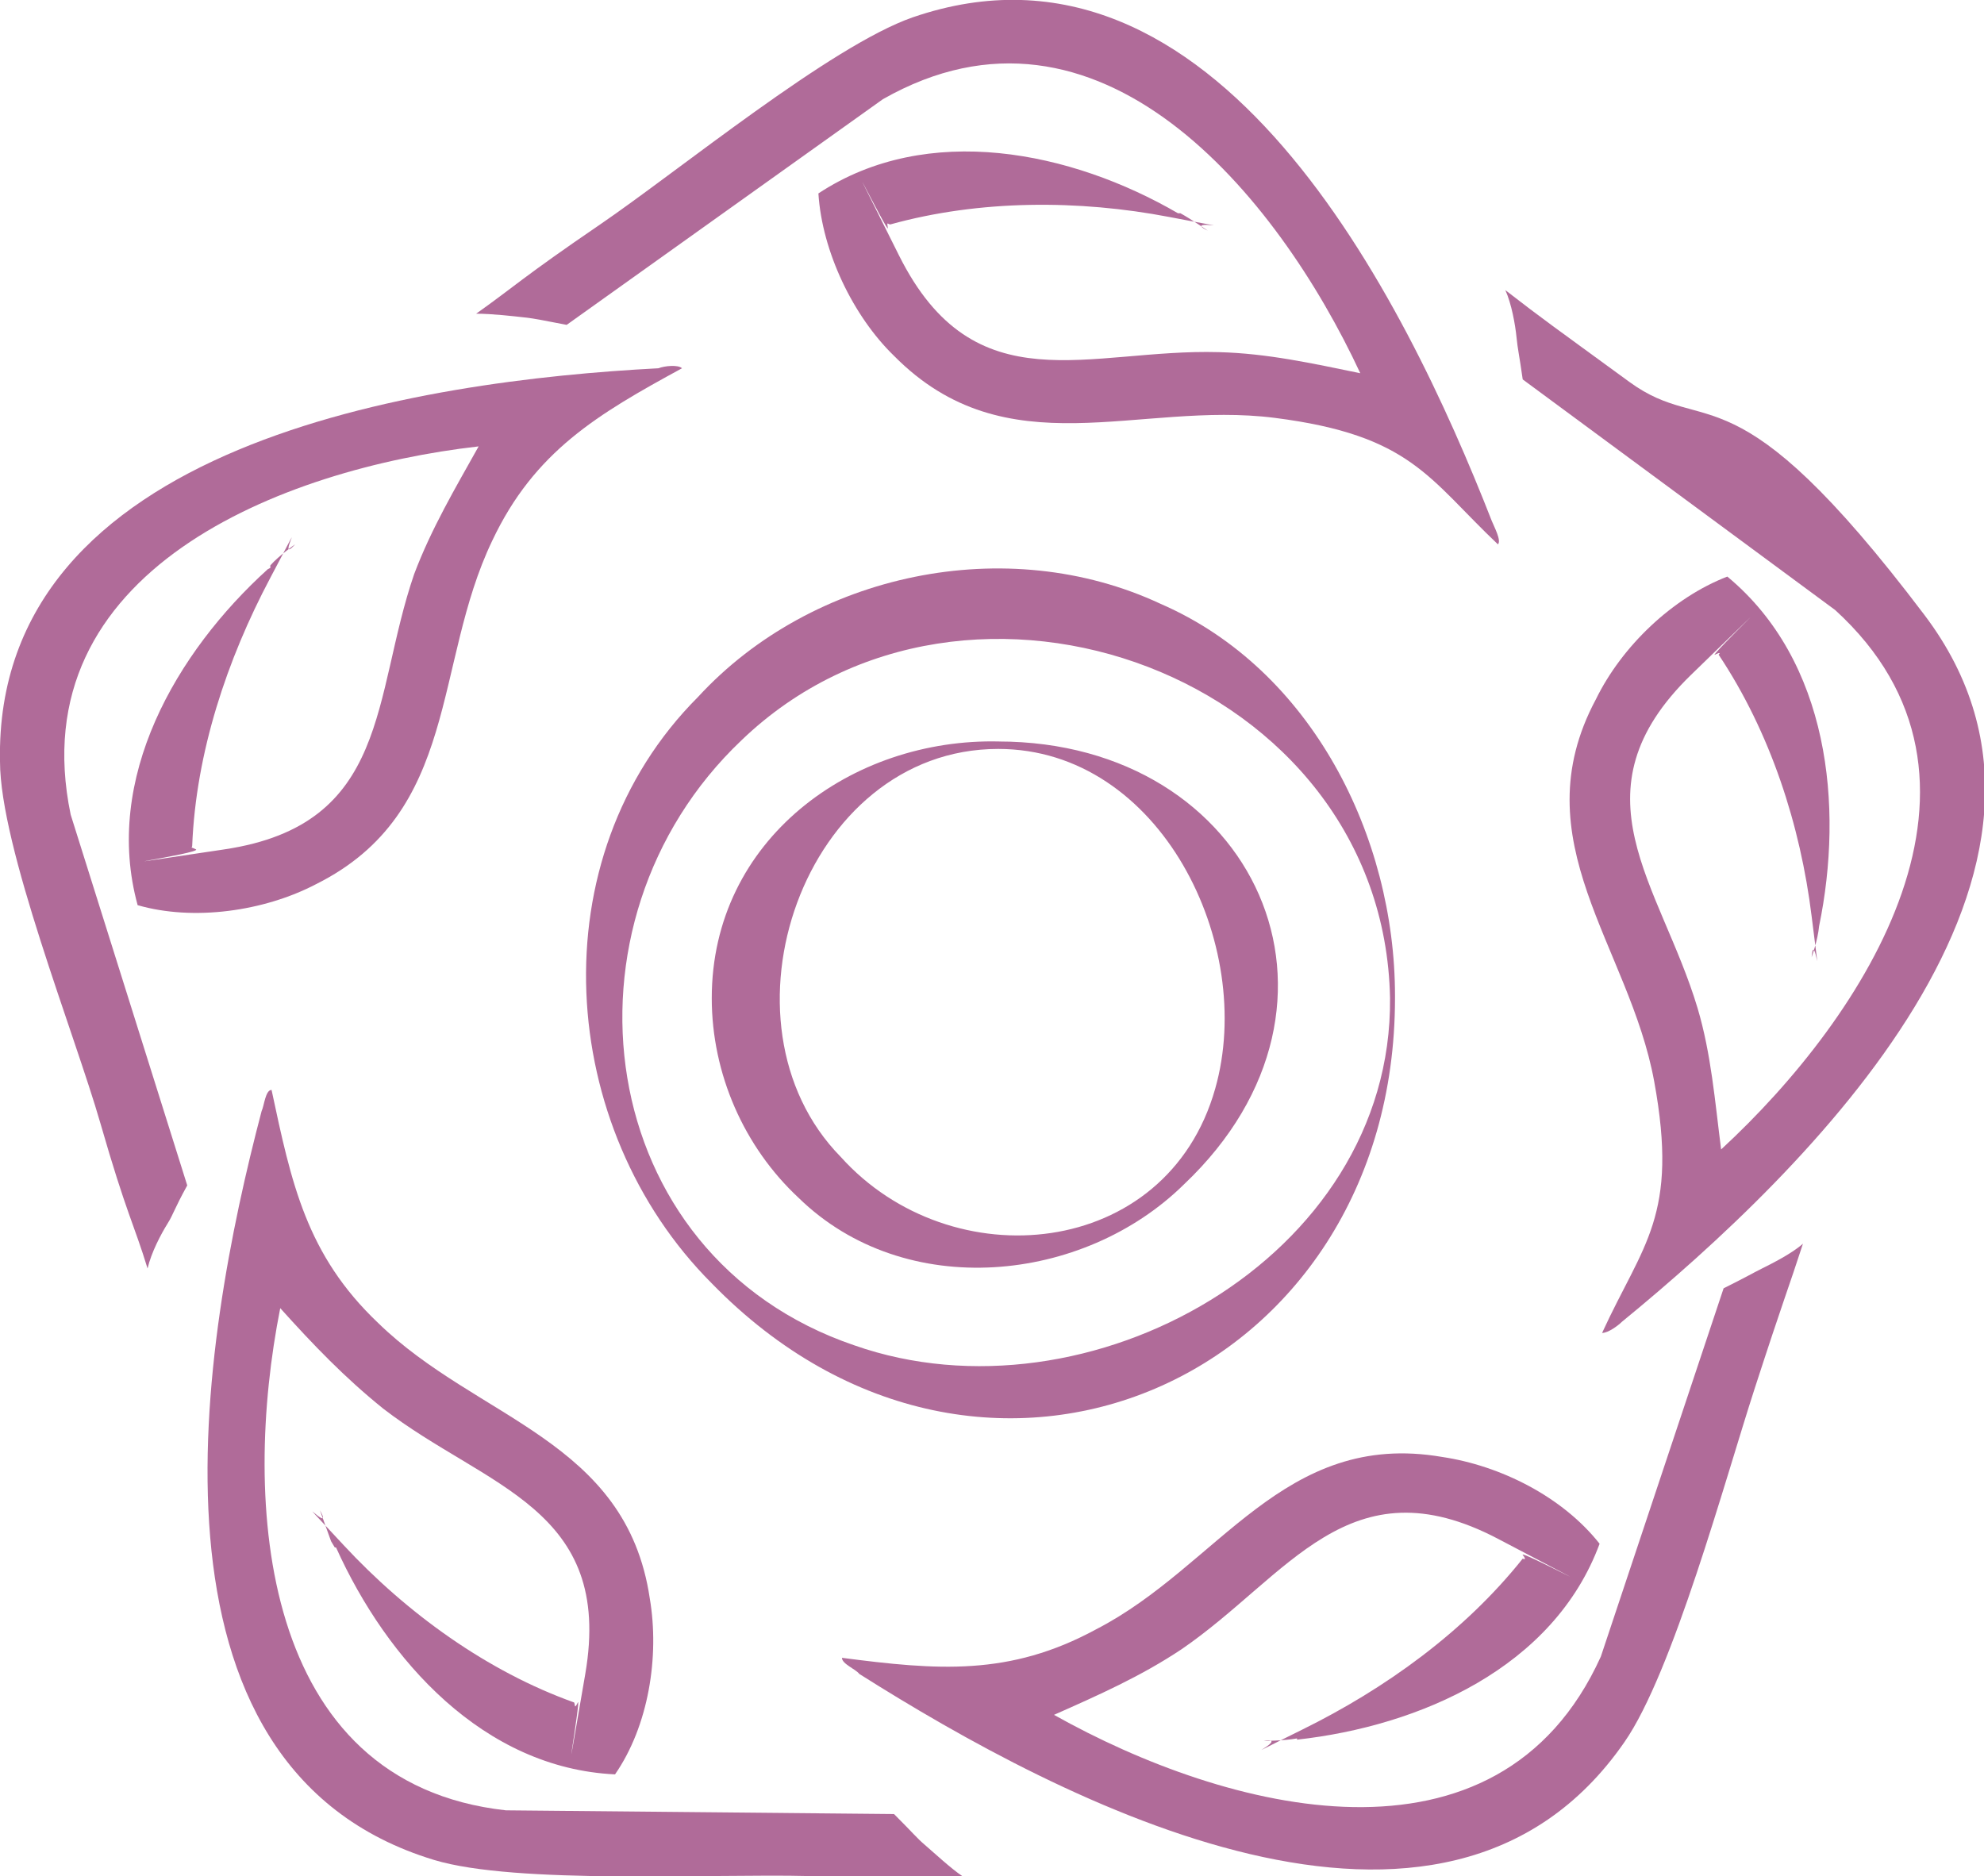 <?xml version="1.0" encoding="UTF-8"?>
<svg id="Layer_1" data-name="Layer 1" xmlns="http://www.w3.org/2000/svg" viewBox="0 0 16 15.13">
  <defs>
    <style>
      .cls-1 {
        fill: #b06b99;
      }
    </style>
  </defs>
  <path class="cls-1" d="M14.67,7.47c.2-.97.08-2.14-.74-2.82-.44.17-.85.56-1.06.99-.61,1.14.27,1.99.47,3.08s-.09,1.31-.42,2.03c.05,0,.13-.06.16-.09,1.49-1.22,3.99-3.65,2.44-5.7s-1.75-1.42-2.38-1.88-.69-.5-1-.74c.05.11.08.28.09.38s.02.13.05.34l2.52,1.86c1.49,1.36.25,3.27-.92,4.35-.05-.39-.08-.77-.19-1.14-.3-1-1.03-1.74-.05-2.69s.13-.13.19-.16.03,0,.03,0c.42.63.66,1.38.75,2.11s.02.08,0,.33c0,0,.05-.14.06-.25v-.02Z"/>
  <g>
    <path class="cls-1" d="M11.25,8.05c0,3.08-3.32,4.55-5.51,2.3-1.25-1.25-1.41-3.43-.11-4.73.92-1,2.49-1.33,3.73-.75,1.22.53,1.89,1.88,1.89,3.16h0v.02ZM11.21,8.05c-.05-2.6-3.41-3.83-5.23-2.08-1.55,1.47-1.21,4.16.91,4.88,1.88.66,4.34-.7,4.32-2.8h0Z"/>
    <path class="cls-1" d="M8.05,5.98c2.07,0,3.04,2.11,1.5,3.57-.81.8-2.25.95-3.11.11-.44-.41-.7-1-.7-1.61,0-1.28,1.13-2.1,2.32-2.07h0ZM8.05,6.04c-1.57,0-2.33,2.21-1.27,3.29.89.99,2.63.83,3.02-.55.33-1.16-.44-2.74-1.75-2.74h0Z"/>
  </g>
  <path class="cls-1" d="M9.5,1.72c-.86-.5-2.02-.74-2.9-.16.03.47.28.99.61,1.31.91.92,1.97.36,3.07.5s1.24.49,1.8,1.02c.03-.03-.03-.14-.05-.19C11.33,2.41,9.8-.7,7.36.14c-.66.23-1.89,1.24-2.52,1.67s-.69.5-1,.72c.13,0,.3.02.39.03s.13.02.34.06l2.55-1.82c1.74-.99,3.18.77,3.85,2.21-.39-.08-.75-.16-1.14-.17-1.05-.03-1.97.44-2.58-.78s-.08-.16-.09-.22,0-.03.02-.03c.72-.2,1.52-.2,2.25-.06s.08,0,.31.11c0,0-.13-.09-.22-.14h-.02Z"/>
  <path class="cls-1" d="M2.16,4.59c-.74.67-1.33,1.69-1.05,2.71.45.13,1.02.05,1.44-.17,1.16-.58.94-1.77,1.42-2.77.34-.72.85-1.02,1.53-1.39-.03-.03-.14-.02-.19,0C3.4,3.07-.05,3.57,0,6.14,0,6.83.6,8.33.81,9.06s.27.81.38,1.17c.03-.13.11-.28.16-.36s.05-.11.16-.31l-.94-2.99c-.41-1.97,1.71-2.79,3.29-2.97-.19.34-.38.66-.52,1.03-.34.99-.19,2.02-1.53,2.22s-.17.03-.23,0-.03,0-.03-.03c.03-.75.28-1.5.63-2.16s.03-.08.2-.27c0,0-.13.09-.2.17v.02Z"/>
  <path class="cls-1" d="M2.71,12.48c.41.91,1.19,1.78,2.25,1.83.27-.39.36-.95.28-1.42-.19-1.28-1.39-1.44-2.19-2.22-.58-.55-.7-1.13-.86-1.88-.05,0-.06.13-.08.17-.49,1.86-1.08,5.29,1.39,6.04.66.2,2.25.11,3.02.13s.85,0,1.24,0c-.09-.06-.23-.19-.3-.25s-.09-.09-.25-.25l-3.13-.03c-1.99-.22-2.13-2.49-1.82-4.05.27.3.52.56.83.81.83.64,1.86.8,1.63,2.14s-.03.17-.06.23-.02.02-.03,0c-.7-.25-1.35-.72-1.86-1.27s-.06-.05-.19-.28c0,0,.05.14.09.25l.03.05Z"/>
  <path class="cls-1" d="M10.46,14.03c.99-.11,2.07-.58,2.44-1.58-.3-.38-.8-.63-1.27-.7-1.28-.22-1.8.88-2.79,1.39-.7.38-1.28.33-2.05.23,0,.05.11.09.14.13,1.63,1.03,4.71,2.66,6.17.55.39-.56.81-2.11,1.05-2.85s.27-.8.39-1.17c-.09.08-.25.16-.33.2s-.11.06-.31.16l-.99,2.97c-.83,1.83-3.02,1.25-4.41.47.36-.16.7-.31,1.03-.53.86-.59,1.35-1.52,2.55-.89s.16.08.2.13,0,.03,0,.03c-.47.59-1.11,1.05-1.78,1.38s-.06.05-.31.09c0,0,.16,0,.27-.02v.02Z"/>
</svg>